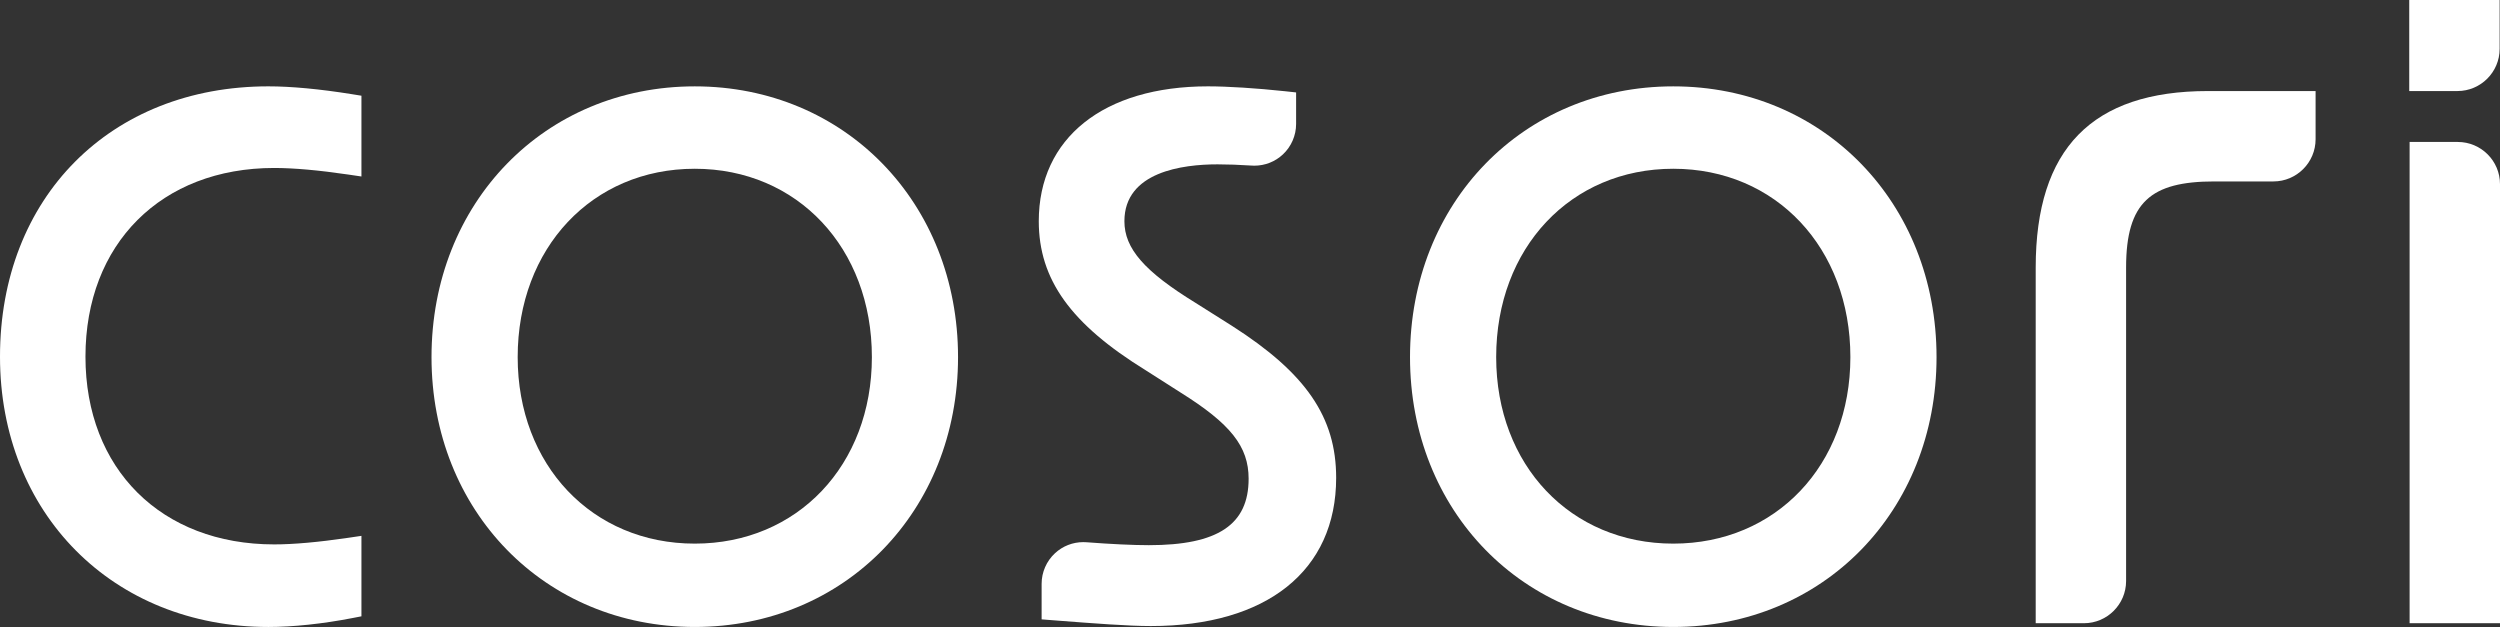 <svg xmlns="http://www.w3.org/2000/svg" xmlns:xlink="http://www.w3.org/1999/xlink" xmlns:inkscape="http://www.inkscape.org/namespaces/inkscape" version="1.1" width="503.508" height="126.274" viewBox="0 0 503.508 126.274">
<rect x="0" y="0" width="503.508" height="126.274" fill="#333333" stroke="none"/>
<defs>
<clipPath id="clip_0">
<path transform="matrix(1,0,0,-1,0,126.274)" d="M0 126.274H503.508V0H0Z"/>
</clipPath>
</defs>
<g clip-path="url(#clip_0)">
<path transform="matrix(1,0,0,-1,54.055,17.39)" d="M0 0C-31.824 0-54.055-22.387-54.055-54.444-54.055-85.987-31.324-108.884 0-108.884 4.945-108.884 10.931-108.252 16.848-107.104L18.74-106.739V-90.533L16.065-90.927C10.075-91.807 5.057-92.254 1.162-92.254-21.57-92.254-36.842-77.059-36.842-54.444-36.842-31.713-21.57-16.44 1.162-16.44 5.071-16.44 10.085-16.882 16.07-17.762L18.74-18.156V-1.887L16.775-1.571C10.401-.545 4.6 0 0 0" fill="#ffffff"/>
<path transform="matrix(1,0,0,-1,139.928,109.487)" d="M0 0C-20.665 0-35.666 15.798-35.666 37.562-35.666 59.54-20.665 75.499 0 75.499 20.67 75.499 35.671 59.54 35.671 37.562 35.671 15.798 20.67 0 0 0M0 92.094C-30.23 92.094-53.02 68.652-53.02 37.562-53.02 6.579-30.23-16.785 0-16.785 30.23-16.785 53.024 6.579 53.024 37.562 53.024 68.652 30.23 92.094 0 92.094" fill="#ffffff"/>
<path transform="matrix(1,0,0,-1,248.121,65.625)" d="M0 0-7.328 4.624C-17.641 10.96-21.662 15.569-21.662 21.074-21.662 31.037-9.914 32.525-2.908 32.525-.895 32.525 1.425 32.442 3.987 32.277 4.162 32.267 4.332 32.257 4.507 32.257 6.661 32.257 8.704 33.064 10.269 34.533 11.952 36.113 12.919 38.34 12.919 40.645V47.01L10.62 47.258C4.921 47.865-.856 48.235-4.828 48.235-25.853 48.235-38.909 37.829-38.909 21.074-38.909 9.341-32.461 .355-17.359-8.957L-10.42-13.386C-.248-19.741 3.355-24.302 3.355-30.798 3.355-40.047-2.845-44.175-16.741-44.175-19.843-44.175-24.419-43.961-29.286-43.587-29.505-43.567-29.724-43.562-29.948-43.562-32.063-43.562-34.09-44.355-35.646-45.799-37.353-47.379-38.335-49.621-38.335-51.95V-59.117L-35.034-59.375C-27.75-59.934-20.874-60.464-16.357-60.464 7.026-60.464 20.986-49.3 20.986-30.609 20.986-18.39 14.908-9.525 0 0" fill="#ffffff"/>
<path transform="matrix(1,0,0,-1,337.001,109.487)" d="M0 0C-20.67 0-35.666 15.798-35.666 37.562-35.666 59.54-20.67 75.499 0 75.499 20.665 75.499 35.671 59.54 35.671 37.562 35.671 15.798 20.665 0 0 0M0 92.094C-30.23 92.094-53.02 68.652-53.02 37.562-53.02 6.579-30.23-16.785 0-16.785 30.23-16.785 53.024 6.579 53.024 37.562 53.024 68.652 30.23 92.094 0 92.094" fill="#ffffff"/>
<path transform="matrix(1,0,0,-1,495.013,28.592)" d="M0 0H-9.71V-96.927H8.495V-8.495C8.495-3.812 4.682 0 0 0" fill="#ffffff"/>
<path transform="matrix(1,0,0,-1,503.435,9.842)" d="M0 0V9.841H-18.205V-8.495H-8.495C-3.812-8.495 0-4.682 0 0" fill="#ffffff"/>
<path transform="matrix(1,0,0,-1,409.997,53.876)" d="M0 0V-71.643H9.715C14.393-71.643 18.205-67.831 18.205-63.148V0C18.205 13.124 23.155 17.334 35.962 17.334H47.875C52.558 17.334 56.37 21.147 56.37 25.829V35.539H34.703C11.349 35.539 0 23.913 0 0" fill="#ffffff"/>
</g>
</svg>

